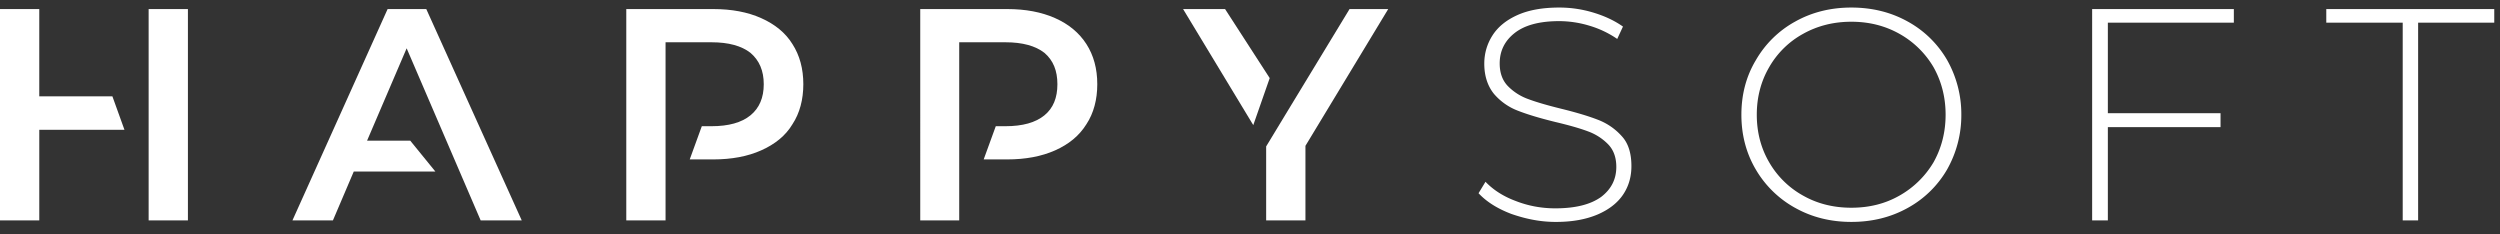 <svg xmlns="http://www.w3.org/2000/svg" width="203" height="19" viewBox="0 0 203 19">
  <rect x="0" y="0" width="203" height="19" fill="#333333" stroke="none"/>
  <path fill="#FFFFFF" d="M12.07 17.897h3.189V.736h-3.19z"/>
  <path fill="#FFFFFF" d="M0 .736v17.16h3.19v-7.354h6.917l-.981-2.721H3.189V.736z"/>
  <path fill="#FFFFFF" d="M31.474.736l-7.727 17.16h3.287l1.693-3.97h6.623l-2.036-2.501h-3.509l3.215-7.502 6.01 13.974h3.336L34.614.736z"/>
  <path fill="#FFFFFF" d="M56.987 10.248h.785c1.39 0 2.445-.293 3.165-.882.72-.589 1.08-1.43 1.08-2.527 0-1.094-.36-1.936-1.08-2.549-.72-.563-1.775-.857-3.165-.857h-3.729v14.464h-3.189V.736h7.065c1.488 0 2.797.245 3.889.736 1.104.49 1.975 1.192 2.539 2.108.588.916.883 2.002.883 3.26 0 1.243-.295 2.354-.883 3.248-.564.944-1.435 1.63-2.54 2.122-1.091.49-2.4.735-3.888.735h-1.913z"/>
  <path fill="#FFFFFF" d="M80.857 10.248h.785c1.39 0 2.445-.293 3.164-.882.72-.589 1.055-1.43 1.055-2.527 0-1.094-.335-1.936-1.055-2.549-.72-.563-1.775-.857-3.164-.857h-3.754v14.464h-3.164V.736h7.065c1.488 0 2.784.245 3.888.736 1.104.49 1.95 1.192 2.54 2.108.588.916.882 2.002.882 3.26 0 1.243-.294 2.354-.883 3.248-.589.944-1.435 1.63-2.539 2.122-1.104.49-2.4.735-3.888.735h-1.914z"/>
  <path fill="#FFFFFF" d="M101.766 10.16l-5.7-9.424h3.41l3.624 5.606z"/>
  <path fill="#FFFFFF" d="M122.72 17.37c-1.137-.432-2.024-.993-2.662-1.68l.565-.931c.604.637 1.422 1.177 2.441 1.556 1.022.401 2.097.602 3.225.602 1.636 0 2.87-.311 3.73-.932.81-.62 1.226-1.43 1.226-2.428 0-.767-.22-1.38-.663-1.838a4.378 4.378 0 0 0-1.643-1.054c-.654-.246-1.537-.498-2.65-.761-1.259-.31-2.268-.613-3.017-.907a4.792 4.792 0 0 1-1.95-1.36c-.503-.613-.798-1.434-.798-2.463 0-.835.222-1.598.663-2.293.442-.694 1.116-1.246 2.024-1.655.908-.408 2.04-.613 3.398-.613.956 0 1.88.139 2.796.417.916.279 1.71.654 2.38 1.128l-.466 1.004a7.983 7.983 0 0 0-2.27-1.078 8.521 8.521 0 0 0-2.44-.368c-1.587 0-2.789.319-3.607.956-.817.638-1.227 1.463-1.227 2.477 0 .768.221 1.38.663 1.839a4.36 4.36 0 0 0 1.644 1.053c.654.246 1.546.507 2.674.785 1.26.31 2.264.613 3.017.907.752.294 1.394.74 1.926 1.336.53.576.772 1.402.772 2.415 0 .833-.2 1.594-.65 2.28-.45.687-1.14 1.235-2.073 1.643-.956.409-2.076.613-3.41.613-1.283 0-2.453-.246-3.618-.65"/>
  <path fill="#FFFFFF" d="M145.767 16.88a8.403 8.403 0 0 1-3.202-3.126c-.777-1.324-1.164-2.803-1.164-4.438 0-1.634.387-3.113 1.164-4.413a8.3 8.3 0 0 1 3.202-3.15c1.357-.76 2.879-1.14 4.563-1.14 1.685 0 3.205.376 4.563 1.128a8.307 8.307 0 0 1 3.202 3.114 8.934 8.934 0 0 1 1.165 4.461 8.936 8.936 0 0 1-1.165 4.462 8.302 8.302 0 0 1-3.202 3.114c-1.358.752-2.878 1.127-4.563 1.127-1.684 0-3.206-.38-4.563-1.14m8.464-.992a7.475 7.475 0 0 0 2.772-2.71c.645-1.152.98-2.438.98-3.86 0-1.423-.335-2.71-.98-3.862a7.38 7.38 0 0 0-2.772-2.71c-1.162-.652-2.462-.98-3.9-.98-1.44 0-2.744.328-3.914.98a7.122 7.122 0 0 0-2.76 2.71c-.67 1.152-1.006 2.44-1.006 3.861 0 1.423.336 2.71 1.006 3.861a7.21 7.21 0 0 0 2.76 2.71c1.17.661 2.474.98 3.913.98 1.44 0 2.74-.319 3.9-.98"/>
  <path fill="#FFFFFF" d="M171.158 1.839v7.355h9.15v1.128h-9.15v7.575h-1.276V.736h11.506v1.103z"/>
  <path fill="#FFFFFF" d="M195.1 1.839h-6.206V.736h13.64v1.103h-6.182v16.058H195.1z"/>
  <path fill="#FFFFFF" d="M104.505 9.096l5.078-8.36h3.14l-6.721 11.105v6.056h-3.19V11.89"/>
</svg>